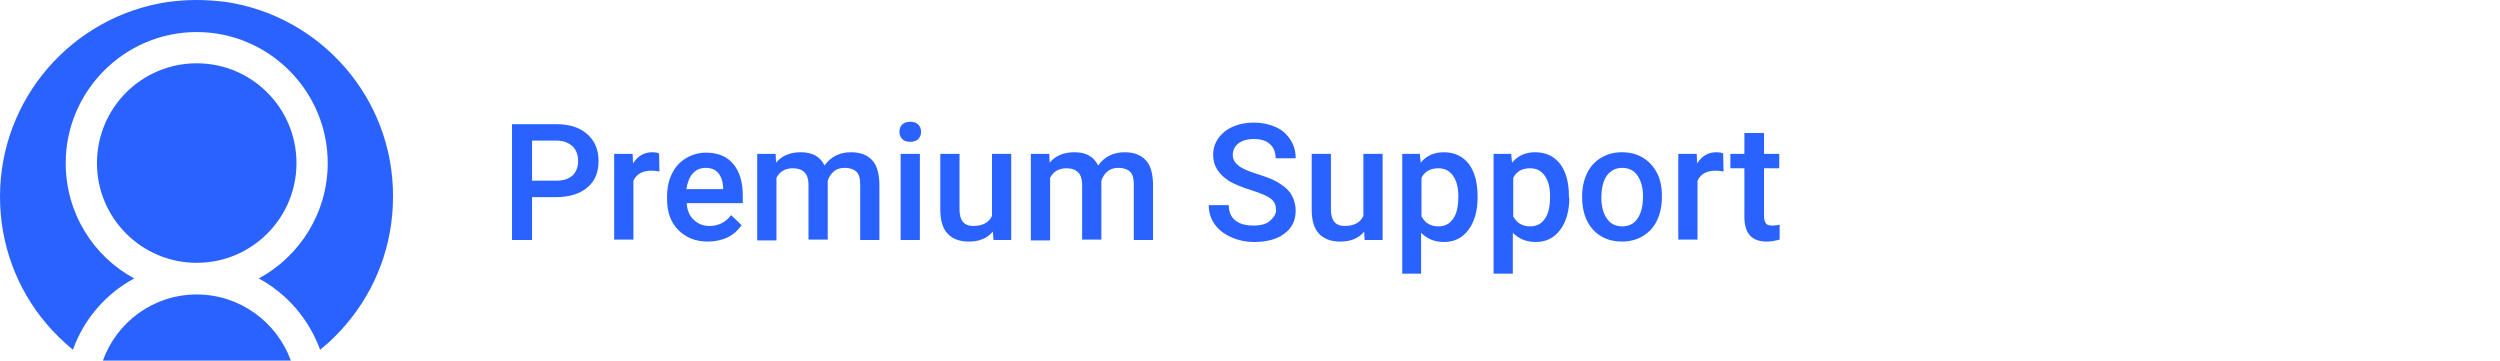<?xml version="1.0" encoding="utf-8"?>
<!-- Generator: Adobe Illustrator 27.4.0, SVG Export Plug-In . SVG Version: 6.00 Build 0)  -->
<svg version="1.1" id="Layer_1" xmlns="http://www.w3.org/2000/svg" xmlns:xlink="http://www.w3.org/1999/xlink" x="0px" y="0px"
	 viewBox="0 0 624 90" style="enable-background:new 0 0 624 90;" xml:space="preserve">
<style type="text/css">
	.st0{fill:#2962FF;}
</style>
<g>
	<g>
		<path class="st0" d="M49.1,73.5c-10.8,0-20,6.9-23.4,16.5h46.9C69.1,80.4,59.9,73.5,49.1,73.5z"/>
		<circle class="st0" cx="49.1" cy="40.7" r="24.9"/>
		<path class="st0" d="M56.5,0.5C54.1,0.2,51.6,0,49.1,0c-2.5,0-4.9,0.2-7.3,0.5C18.1,4.1,0,24.5,0,49.1c0,12,4.3,23.1,11.5,31.6
			c2,2.4,4.3,4.6,6.7,6.6c2.7-7.6,8.2-14,15.3-17.8C23.3,64,16.4,53.2,16.4,40.7C16.4,22.7,31.1,8,49.1,8s32.7,14.7,32.7,32.7
			c0,12.4-7,23.3-17.2,28.8c7,3.8,12.5,10.1,15.3,17.8c2.5-2,4.7-4.2,6.7-6.6c7.2-8.5,11.5-19.6,11.5-31.6
			C98.2,24.5,80.1,4.1,56.5,0.5z"/>
	</g>
	<g>
		<path class="st0" d="M132.8,49.2v10.7h-5V31h11.1c3.2,0,5.8,0.8,7.7,2.5c1.9,1.7,2.8,3.9,2.8,6.7c0,2.8-0.9,5-2.8,6.6
			c-1.9,1.6-4.5,2.4-7.8,2.4H132.8z M132.8,45.1h6c1.8,0,3.1-0.4,4.1-1.3c0.9-0.8,1.4-2.1,1.4-3.6c0-1.6-0.5-2.8-1.4-3.7
			c-1-0.9-2.3-1.4-3.9-1.4h-6.2V45.1z"/>
		<path class="st0" d="M164.6,42.8c-0.6-0.1-1.3-0.2-2-0.2c-2.2,0-3.7,0.8-4.5,2.5v14.7h-4.8V38.4h4.6l0.1,2.4
			c1.2-1.9,2.8-2.8,4.8-2.8c0.7,0,1.3,0.1,1.7,0.3L164.6,42.8z"/>
		<path class="st0" d="M176.7,60.3c-3.1,0-5.5-1-7.4-2.9c-1.9-1.9-2.8-4.5-2.8-7.7v-0.6c0-2.1,0.4-4.1,1.2-5.7c0.8-1.7,2-3,3.5-3.9
			c1.5-0.9,3.2-1.4,5-1.4c2.9,0,5.2,0.9,6.8,2.8c1.6,1.9,2.4,4.5,2.4,7.9v1.9h-14c0.1,1.8,0.7,3.2,1.8,4.2s2.3,1.5,3.9,1.5
			c2.2,0,4-0.9,5.4-2.7l2.6,2.5c-0.9,1.3-2,2.3-3.4,3S178.5,60.3,176.7,60.3z M176.1,41.9c-1.3,0-2.4,0.5-3.2,1.4
			c-0.8,0.9-1.3,2.2-1.6,3.9h9.2v-0.4c-0.1-1.6-0.5-2.8-1.3-3.7C178.5,42.3,177.5,41.9,176.1,41.9z"/>
		<path class="st0" d="M193.6,38.4l0.1,2.2c1.5-1.8,3.6-2.6,6.2-2.6c2.9,0,4.8,1.1,5.9,3.3c1.6-2.2,3.8-3.3,6.6-3.3
			c2.4,0,4.1,0.7,5.3,2c1.2,1.3,1.7,3.2,1.8,5.8v14.1h-4.8v-14c0-1.4-0.3-2.4-0.9-3c-0.6-0.6-1.6-1-3-1c-1.1,0-2,0.3-2.7,0.9
			c-0.7,0.6-1.2,1.4-1.5,2.3l0,14.7h-4.8V45.8c-0.1-2.5-1.4-3.8-3.9-3.8c-1.9,0-3.3,0.8-4.1,2.4v15.6h-4.8V38.4H193.6z"/>
		<path class="st0" d="M224.5,32.9c0-0.7,0.2-1.4,0.7-1.8c0.5-0.5,1.1-0.7,2-0.7c0.9,0,1.5,0.2,2,0.7c0.5,0.5,0.7,1.1,0.7,1.8
			c0,0.7-0.2,1.3-0.7,1.8c-0.5,0.5-1.2,0.7-2,0.7c-0.9,0-1.5-0.2-2-0.7C224.7,34.2,224.5,33.6,224.5,32.9z M229.6,59.9h-4.8V38.4
			h4.8V59.9z"/>
		<path class="st0" d="M247.8,57.8c-1.4,1.7-3.4,2.5-6,2.5c-2.3,0-4.1-0.7-5.3-2s-1.8-3.3-1.8-5.9V38.4h4.8v13.9
			c0,2.7,1.1,4.1,3.4,4.1c2.3,0,3.9-0.8,4.7-2.5V38.4h4.8v21.5H248L247.8,57.8z"/>
		<path class="st0" d="M261.9,38.4l0.1,2.2c1.5-1.8,3.6-2.6,6.2-2.6c2.9,0,4.8,1.1,5.9,3.3c1.6-2.2,3.8-3.3,6.6-3.3
			c2.4,0,4.1,0.7,5.3,2c1.2,1.3,1.7,3.2,1.8,5.8v14.1H283v-14c0-1.4-0.3-2.4-0.9-3c-0.6-0.6-1.6-1-3-1c-1.1,0-2,0.3-2.7,0.9
			c-0.7,0.6-1.2,1.4-1.5,2.3l0,14.7h-4.8V45.8c-0.1-2.5-1.4-3.8-3.9-3.8c-1.9,0-3.3,0.8-4.1,2.4v15.6h-4.8V38.4H261.9z"/>
		<path class="st0" d="M318.5,52.5c0-1.3-0.4-2.2-1.3-2.9c-0.9-0.7-2.5-1.4-4.8-2.1c-2.3-0.7-4.2-1.5-5.6-2.3c-2.6-1.7-4-3.8-4-6.5
			c0-2.3,0.9-4.2,2.8-5.8c1.9-1.5,4.4-2.3,7.4-2.3c2,0,3.8,0.4,5.4,1.1c1.6,0.7,2.8,1.8,3.7,3.2c0.9,1.4,1.3,2.9,1.3,4.6h-5
			c0-1.5-0.5-2.7-1.4-3.5c-0.9-0.9-2.3-1.3-4.1-1.3c-1.6,0-2.9,0.4-3.8,1.1s-1.4,1.7-1.4,2.9c0,1.1,0.5,1.9,1.5,2.7s2.6,1.4,4.8,2.1
			c2.2,0.7,4.1,1.4,5.4,2.3c1.4,0.9,2.4,1.8,3,2.9c0.6,1.1,1,2.4,1,3.9c0,2.4-0.9,4.3-2.8,5.7c-1.8,1.4-4.4,2.1-7.5,2.1
			c-2.1,0-4-0.4-5.8-1.2c-1.8-0.8-3.1-1.8-4.1-3.2c-1-1.4-1.5-3-1.5-4.8h5c0,1.6,0.5,2.9,1.6,3.8c1.1,0.9,2.6,1.3,4.7,1.3
			c1.7,0,3.1-0.4,3.9-1.1S318.5,53.6,318.5,52.5z"/>
		<path class="st0" d="M340.5,57.8c-1.4,1.7-3.4,2.5-6,2.5c-2.3,0-4.1-0.7-5.3-2s-1.8-3.3-1.8-5.9V38.4h4.8v13.9
			c0,2.7,1.1,4.1,3.4,4.1c2.3,0,3.9-0.8,4.7-2.5V38.4h4.8v21.5h-4.5L340.5,57.8z"/>
		<path class="st0" d="M368.8,49.4c0,3.3-0.8,6-2.3,8c-1.5,2-3.5,3-6.1,3c-2.4,0-4.2-0.8-5.7-2.3v10.2H350V38.4h4.4l0.2,2.2
			c1.4-1.7,3.3-2.6,5.8-2.6c2.6,0,4.7,1,6.2,2.9c1.5,2,2.2,4.7,2.2,8.1V49.4z M364,49c0-2.1-0.4-3.8-1.3-5.1
			c-0.9-1.3-2.1-1.9-3.7-1.9c-2,0-3.4,0.8-4.2,2.4V54c0.9,1.7,2.3,2.5,4.3,2.5c1.5,0,2.7-0.6,3.6-1.9C363.6,53.4,364,51.5,364,49z"
			/>
		<path class="st0" d="M391.7,49.4c0,3.3-0.8,6-2.3,8c-1.5,2-3.5,3-6.1,3c-2.4,0-4.2-0.8-5.7-2.3v10.2h-4.8V38.4h4.4l0.2,2.2
			c1.4-1.7,3.3-2.6,5.8-2.6c2.6,0,4.7,1,6.2,2.9c1.5,2,2.2,4.7,2.2,8.1V49.4z M386.9,49c0-2.1-0.4-3.8-1.3-5.1
			c-0.9-1.3-2.1-1.9-3.7-1.9c-2,0-3.4,0.8-4.2,2.4V54c0.9,1.7,2.3,2.5,4.3,2.5c1.5,0,2.7-0.6,3.6-1.9
			C386.5,53.4,386.9,51.5,386.9,49z"/>
		<path class="st0" d="M394.9,49c0-2.1,0.4-4,1.2-5.7c0.8-1.7,2-3,3.5-3.9s3.2-1.4,5.2-1.4c2.9,0,5.2,0.9,7.1,2.8
			c1.8,1.9,2.8,4.3,2.9,7.4l0,1.1c0,2.1-0.4,4-1.2,5.7c-0.8,1.7-2,3-3.5,3.9c-1.5,0.9-3.3,1.4-5.2,1.4c-3,0-5.5-1-7.3-3
			c-1.8-2-2.7-4.7-2.7-8.1V49z M399.7,49.4c0,2.2,0.5,3.9,1.4,5.2c0.9,1.3,2.2,1.9,3.8,1.9s2.9-0.6,3.8-1.9s1.4-3.1,1.4-5.6
			c0-2.2-0.5-3.9-1.4-5.2c-0.9-1.3-2.2-1.9-3.8-1.9c-1.6,0-2.8,0.6-3.8,1.9C400.2,45,399.7,46.9,399.7,49.4z"/>
		<path class="st0" d="M430.2,42.8c-0.6-0.1-1.3-0.2-2-0.2c-2.2,0-3.7,0.8-4.5,2.5v14.7h-4.8V38.4h4.6l0.1,2.4
			c1.2-1.9,2.8-2.8,4.8-2.8c0.7,0,1.3,0.1,1.7,0.3L430.2,42.8z"/>
		<path class="st0" d="M440.3,33.2v5.2h3.8V42h-3.8v12c0,0.8,0.2,1.4,0.5,1.8s0.9,0.5,1.7,0.5c0.6,0,1.1-0.1,1.7-0.2v3.7
			c-1.1,0.3-2.2,0.5-3.2,0.5c-3.7,0-5.6-2-5.6-6.1V42h-3.5v-3.6h3.5v-5.2H440.3z"/>
	</g>
</g>
</svg>
